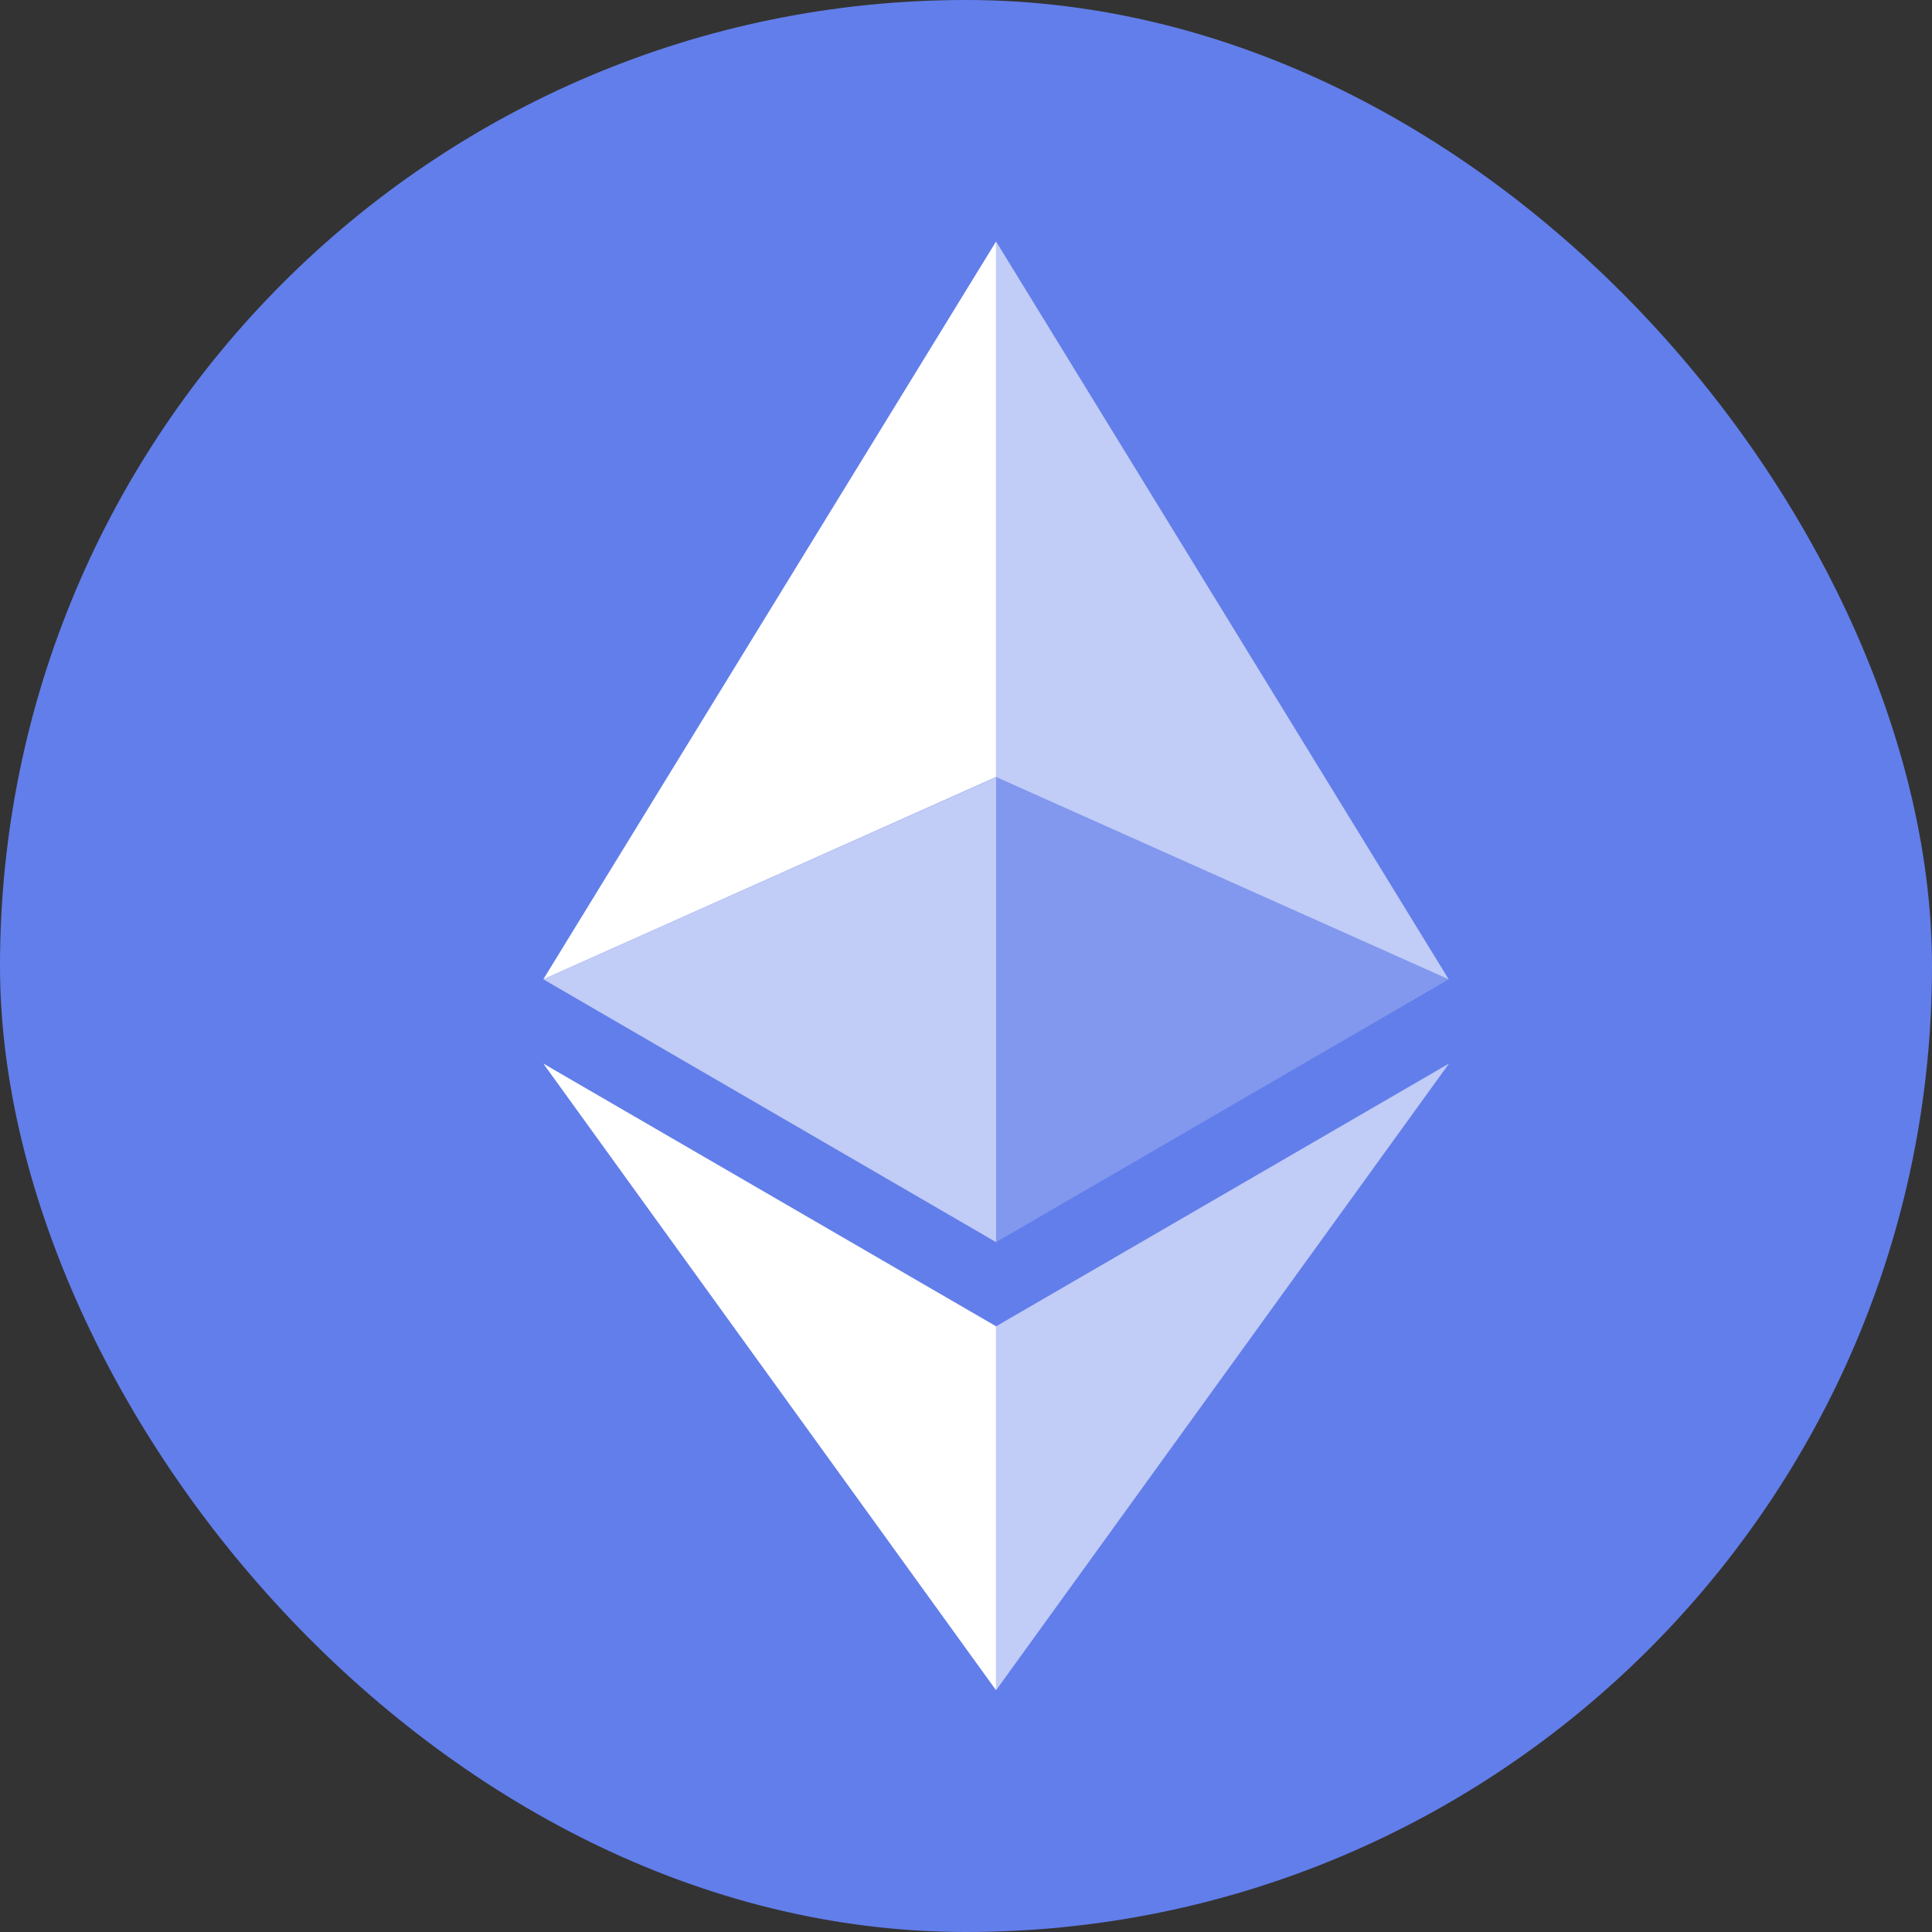 <svg fill="none" height="40" viewBox="0 0 40 40" width="40" xmlns="http://www.w3.org/2000/svg"><rect x="0" y="0" width="40" height="40" fill="#333333" stroke="none"/><rect fill="#627eea" height="40" rx="20" width="40" y="0"/><g fill="#fff"><path d="m20.623 5v11.088l9.371 4.188z" fill-opacity=".602"/><path d="m20.622 5-9.373 15.275 9.373-4.188z"/><path d="m20.623 27.46v7.534l9.377-12.974z" fill-opacity=".602"/><path d="m20.622 34.994v-7.535l-9.373-5.439z"/><path d="m20.623 25.717 9.371-5.441-9.371-4.185z" fill-opacity=".2"/><path d="m11.25 20.276 9.373 5.441v-9.626z" fill-opacity=".602"/></g></svg>